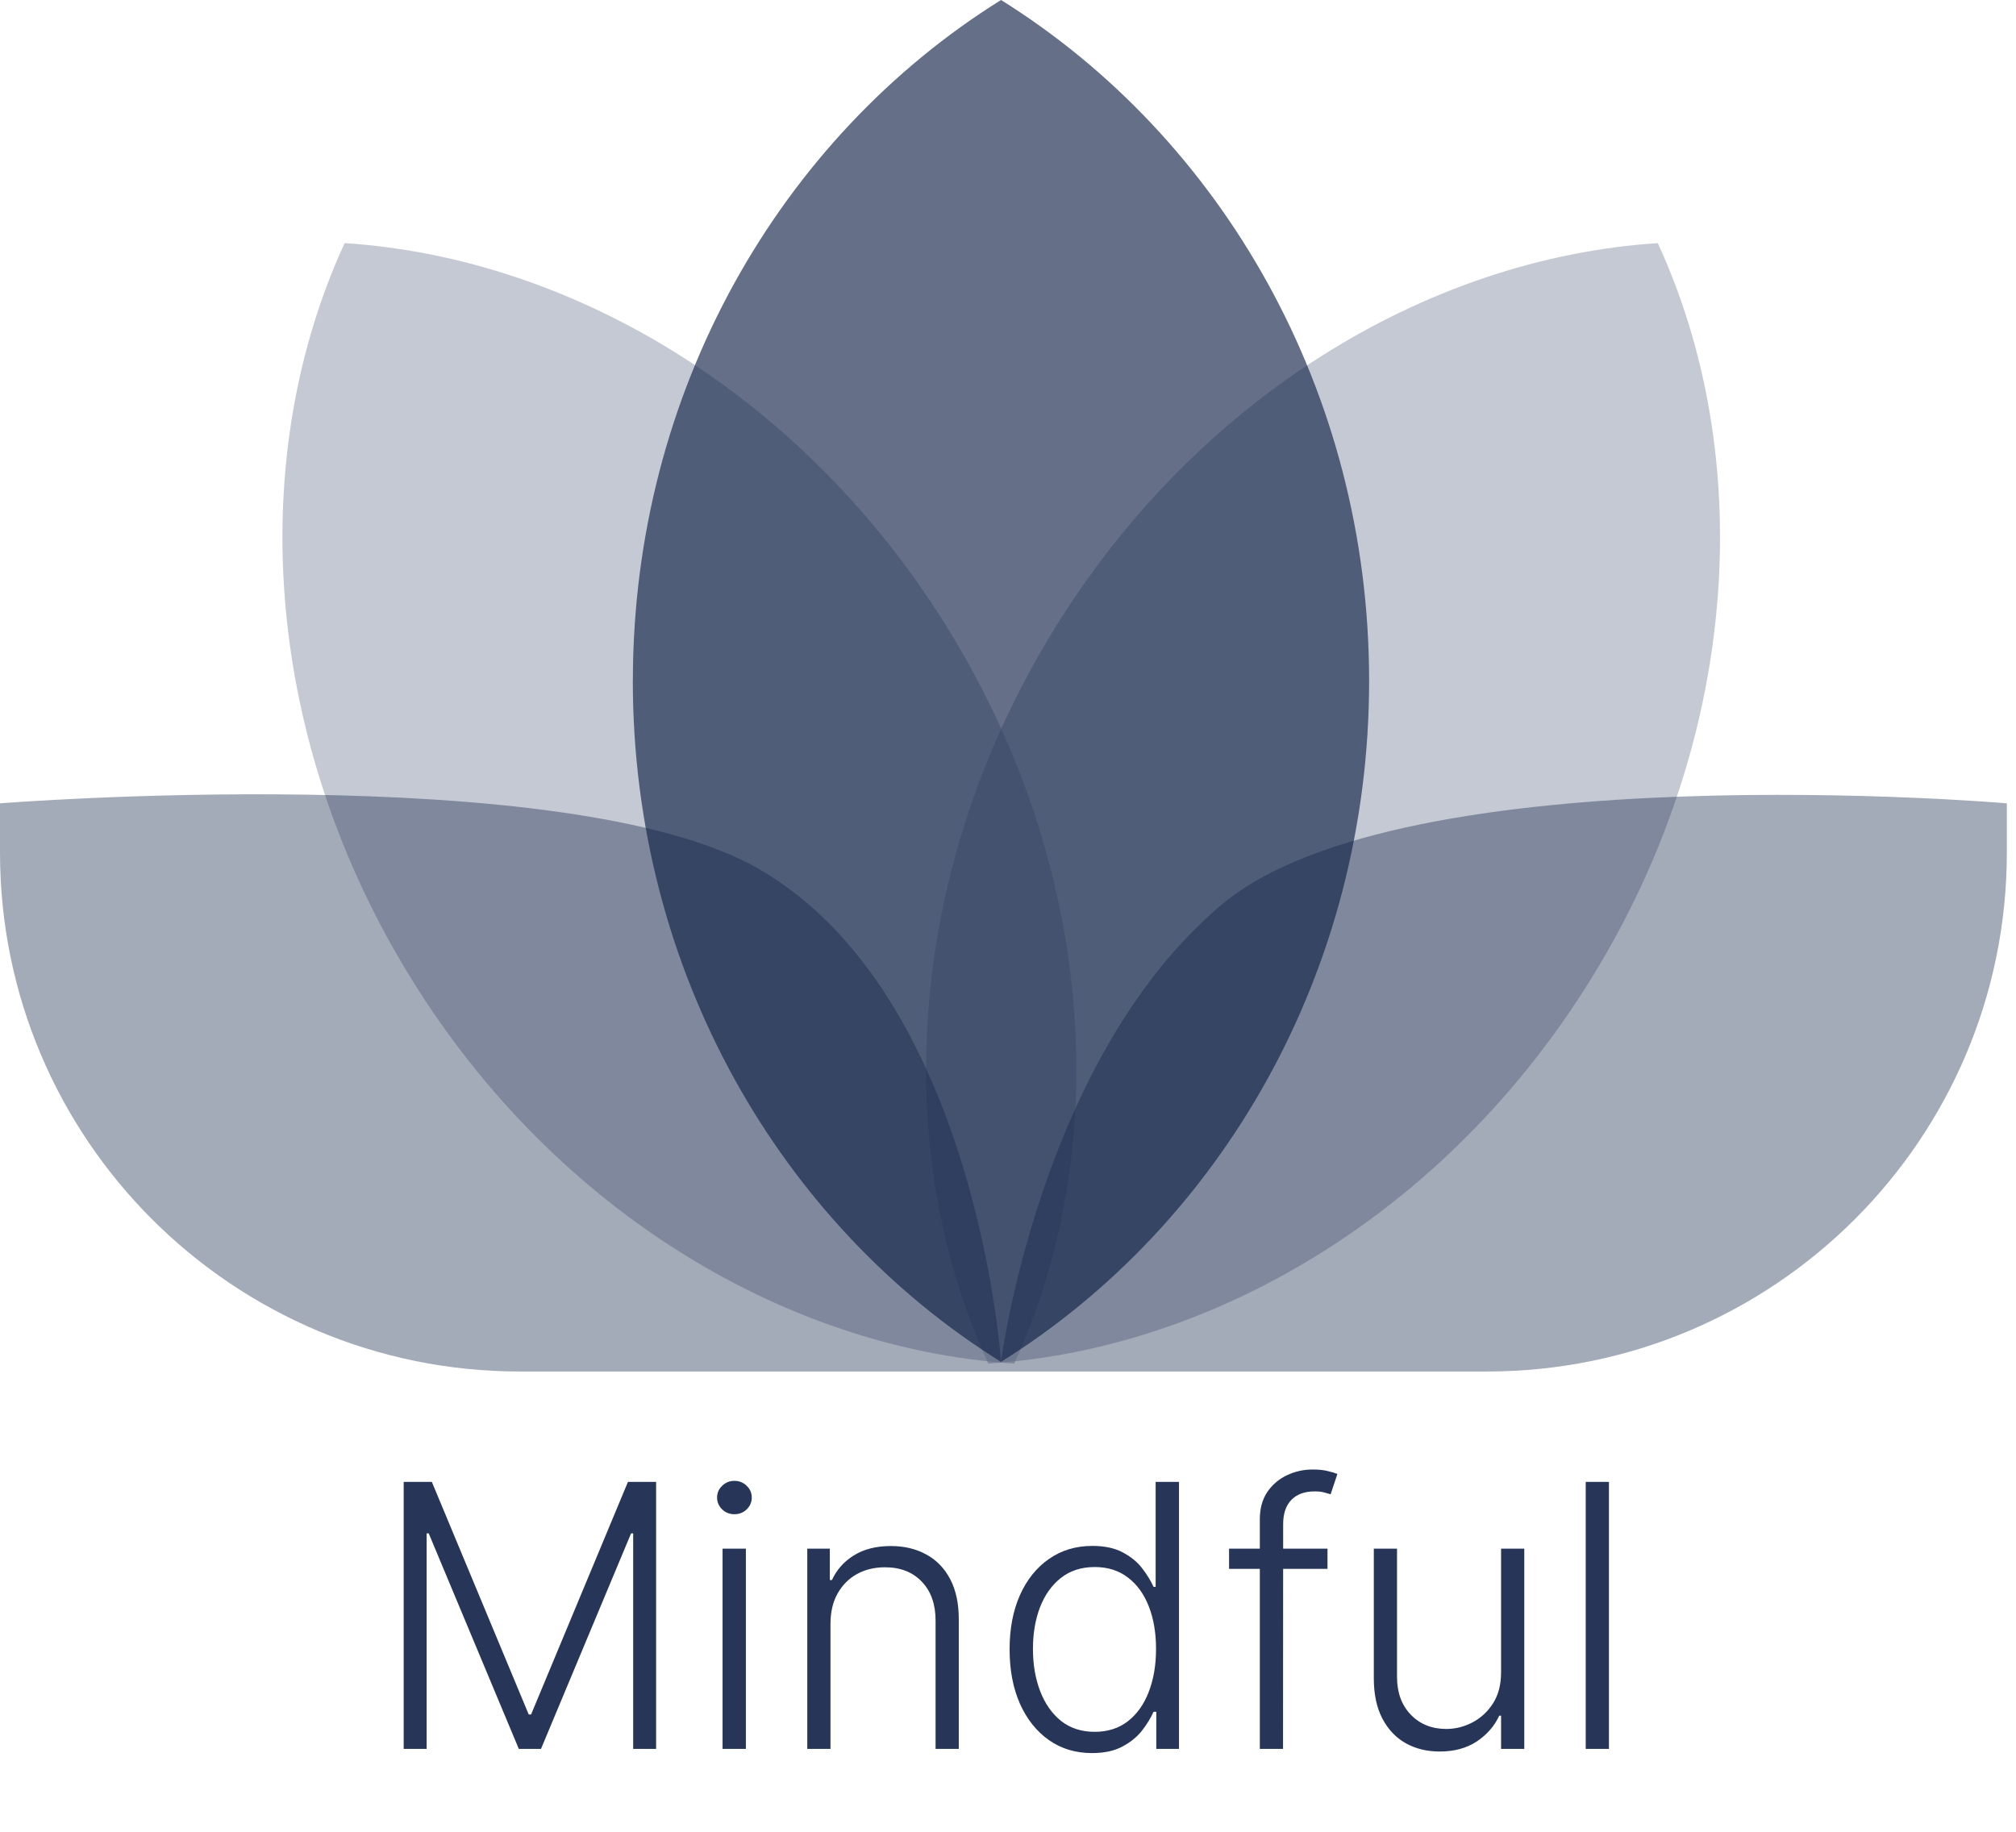 <svg width="219" height="199" viewBox="0 0 219 199" fill="none" xmlns="http://www.w3.org/2000/svg">
<path d="M43.853 160.992H46.912L57.436 186.261H57.691L68.215 160.992H71.275V190H68.782V166.586H68.555L58.768 190H56.36L46.572 166.586H46.346V190H43.853V160.992ZM78.492 190V168.244H81.027V190H78.492ZM79.781 164.504C79.261 164.504 78.817 164.33 78.449 163.98C78.081 163.621 77.897 163.192 77.897 162.691C77.897 162.191 78.081 161.766 78.449 161.416C78.817 161.058 79.261 160.878 79.781 160.878C80.3 160.878 80.744 161.058 81.112 161.416C81.48 161.766 81.664 162.191 81.664 162.691C81.664 163.192 81.48 163.621 81.112 163.98C80.744 164.33 80.3 164.504 79.781 164.504ZM90.216 176.402V190H87.695V168.244H90.145V171.657H90.372C90.882 170.543 91.675 169.651 92.751 168.98C93.837 168.3 95.178 167.96 96.774 167.96C98.238 167.96 99.522 168.267 100.627 168.881C101.741 169.485 102.605 170.378 103.219 171.558C103.842 172.738 104.154 174.188 104.154 175.907V190H101.632V176.062C101.632 174.278 101.132 172.866 100.131 171.827C99.139 170.788 97.808 170.269 96.137 170.269C94.994 170.269 93.979 170.515 93.091 171.006C92.204 171.497 91.5 172.205 90.981 173.13C90.471 174.046 90.216 175.137 90.216 176.402ZM118.626 190.453C116.841 190.453 115.279 189.981 113.938 189.037C112.597 188.093 111.549 186.775 110.793 185.085C110.047 183.395 109.674 181.426 109.674 179.178C109.674 176.941 110.047 174.981 110.793 173.3C111.549 171.61 112.602 170.297 113.952 169.363C115.302 168.418 116.874 167.946 118.669 167.946C119.991 167.946 121.091 168.182 121.969 168.654C122.847 169.117 123.551 169.693 124.079 170.382C124.608 171.072 125.019 171.742 125.312 172.394H125.538V160.992H128.074V190H125.609V185.963H125.312C125.019 186.624 124.603 187.304 124.065 188.003C123.527 188.692 122.814 189.273 121.926 189.745C121.048 190.217 119.948 190.453 118.626 190.453ZM118.924 188.144C120.33 188.144 121.53 187.762 122.521 186.997C123.513 186.223 124.268 185.161 124.788 183.81C125.316 182.45 125.581 180.892 125.581 179.136C125.581 177.398 125.321 175.864 124.802 174.533C124.282 173.192 123.527 172.144 122.535 171.388C121.544 170.623 120.34 170.241 118.924 170.241C117.469 170.241 116.242 170.637 115.241 171.431C114.249 172.214 113.494 173.277 112.974 174.618C112.465 175.958 112.21 177.465 112.21 179.136C112.21 180.826 112.469 182.351 112.989 183.711C113.508 185.071 114.263 186.152 115.255 186.955C116.256 187.748 117.479 188.144 118.924 188.144ZM144.207 168.244V170.439H133.513V168.244H144.207ZM136.856 190V165.057C136.856 163.886 137.125 162.899 137.663 162.096C138.211 161.294 138.924 160.685 139.802 160.269C140.68 159.854 141.61 159.646 142.592 159.646C143.253 159.646 143.801 159.703 144.235 159.816C144.679 159.92 145.028 160.024 145.283 160.127L144.547 162.337C144.358 162.28 144.127 162.214 143.853 162.139C143.579 162.063 143.234 162.025 142.819 162.025C141.723 162.025 140.878 162.332 140.283 162.946C139.688 163.56 139.391 164.438 139.391 165.581L139.377 190H136.856ZM163.063 181.686V168.244H165.584V190H163.063V186.388H162.865C162.355 187.502 161.547 188.432 160.443 189.178C159.338 189.915 157.987 190.283 156.392 190.283C155.004 190.283 153.771 189.981 152.695 189.377C151.618 188.763 150.773 187.866 150.159 186.686C149.546 185.505 149.239 184.056 149.239 182.337V168.244H151.76V182.181C151.76 183.881 152.26 185.25 153.261 186.289C154.262 187.318 155.547 187.833 157.114 187.833C158.096 187.833 159.04 187.597 159.947 187.125C160.853 186.653 161.599 185.963 162.185 185.057C162.77 184.141 163.063 183.017 163.063 181.686ZM174.78 160.992V190H172.259V160.992H174.78Z" fill="#273658"/>
<path opacity="0.38" d="M0 87.273C0 87.273 61.69 82.386 82.47 94.42C106.126 108.118 108.741 147.957 108.741 147.957C108.741 147.957 112.923 114.904 132.724 98.269C152.524 81.635 218.005 87.273 218.005 87.273V92.616C218.005 123.755 192.717 149 161.526 149H56.479C25.288 149 0 123.755 0 92.616V87.273Z" fill="#0F2046"/>
<g opacity="0.49">
<path opacity="0.49" d="M113.837 69.476C98.344 95.402 96.808 125.208 107.356 148.138C132.573 146.514 158.117 131.002 173.61 105.075C189.103 79.149 190.639 49.343 180.091 26.413C154.874 28.037 129.33 43.549 113.837 69.476V69.476Z" fill="#0F2046"/>
<path opacity="0.49" d="M103.691 69.476C119.184 95.402 120.72 125.208 110.172 148.138C84.955 146.514 59.411 131.002 43.918 105.075C28.425 79.149 26.889 49.343 37.437 26.413C62.654 28.037 88.198 43.549 103.691 69.476Z" fill="#0F2046"/>
</g>
<path opacity="0.64" d="M68.744 73.976C68.744 105.491 84.804 133.032 108.736 147.952C132.669 133.032 148.729 105.491 148.729 73.976C148.729 42.461 132.669 14.921 108.742 0C84.809 14.921 68.749 42.461 68.749 73.976H68.744Z" fill="#0F2046"/>
</svg>
